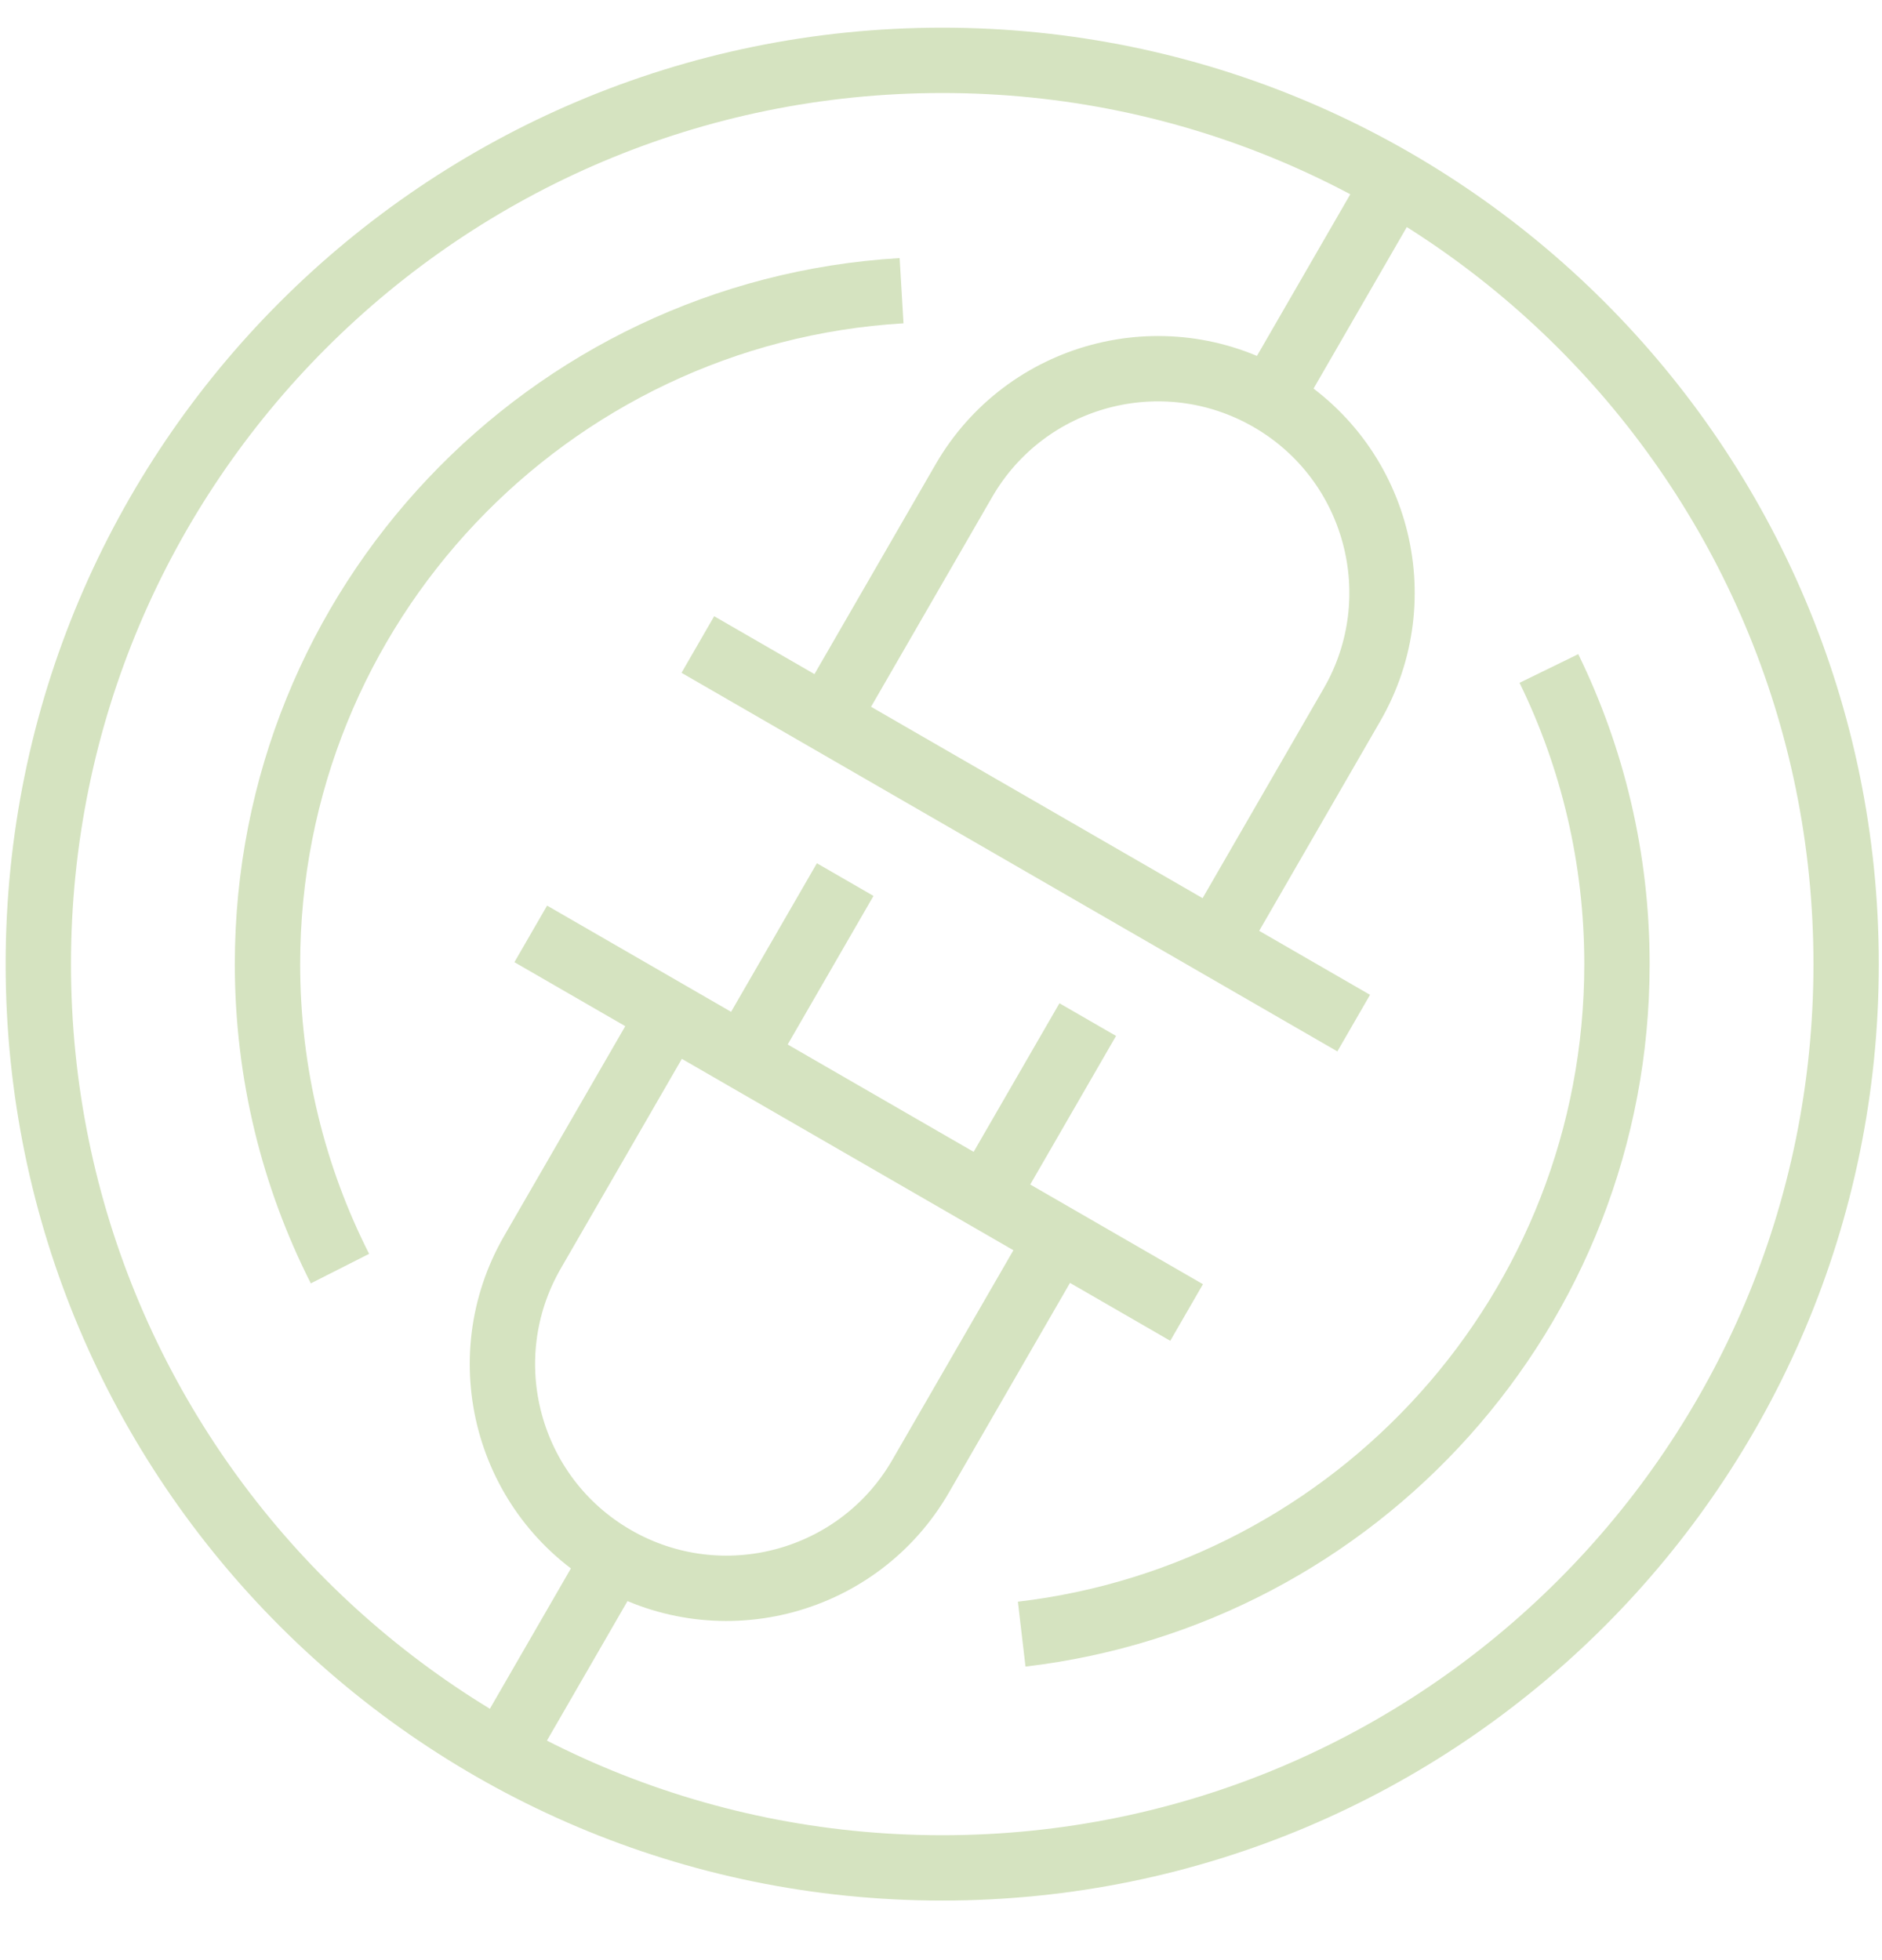 <svg width="144" height="150" viewBox="0 0 144 150" fill="none" xmlns="http://www.w3.org/2000/svg">
<path d="M40.61 71.467L51.257 77.614M90.793 100.44L80.955 94.76M80.955 94.76L70.44 112.971C65.706 121.172 55.219 123.982 47.018 119.247V119.247M80.955 94.76L75.413 91.561M51.257 77.614L40.742 95.825C36.008 104.026 38.818 114.512 47.018 119.247V119.247M51.257 77.614L56.854 80.846M47.018 119.247L37.647 135.479M56.854 80.846L64.669 67.311M56.854 80.846L75.413 91.561M75.413 91.561L83.228 78.025" stroke="#D5E3C0" stroke-width="5"/>
<path d="M103.577 78.295L92.931 72.148M53.395 49.322L63.233 55.002M63.233 55.002L73.747 36.791C78.482 28.59 88.968 25.78 97.169 30.515V30.515M63.233 55.002L68.775 58.202L87.333 68.916L92.931 72.148M92.931 72.148L103.445 53.937C108.18 45.736 105.37 35.25 97.169 30.515V30.515M97.169 30.515L106.54 14.284" stroke="#D5E3C0" stroke-width="5"/>
<path d="M72.094 142.942C33.897 142.942 2.932 111.977 2.932 73.78C2.932 35.583 33.897 4.618 72.094 4.618C110.291 4.618 141.256 35.583 141.256 73.78C141.256 111.977 110.291 142.942 72.094 142.942Z" stroke="#D5E3C0" stroke-width="5"/>
<path d="M118.513 51.156C121.849 57.988 123.721 65.666 123.721 73.78C123.721 100.236 103.821 122.044 78.174 125.053M26.012 97.081C22.466 90.081 20.467 82.164 20.467 73.78C20.467 46.312 41.919 23.854 68.983 22.246" stroke="#D5E3C0" stroke-width="5"/>
</svg>
